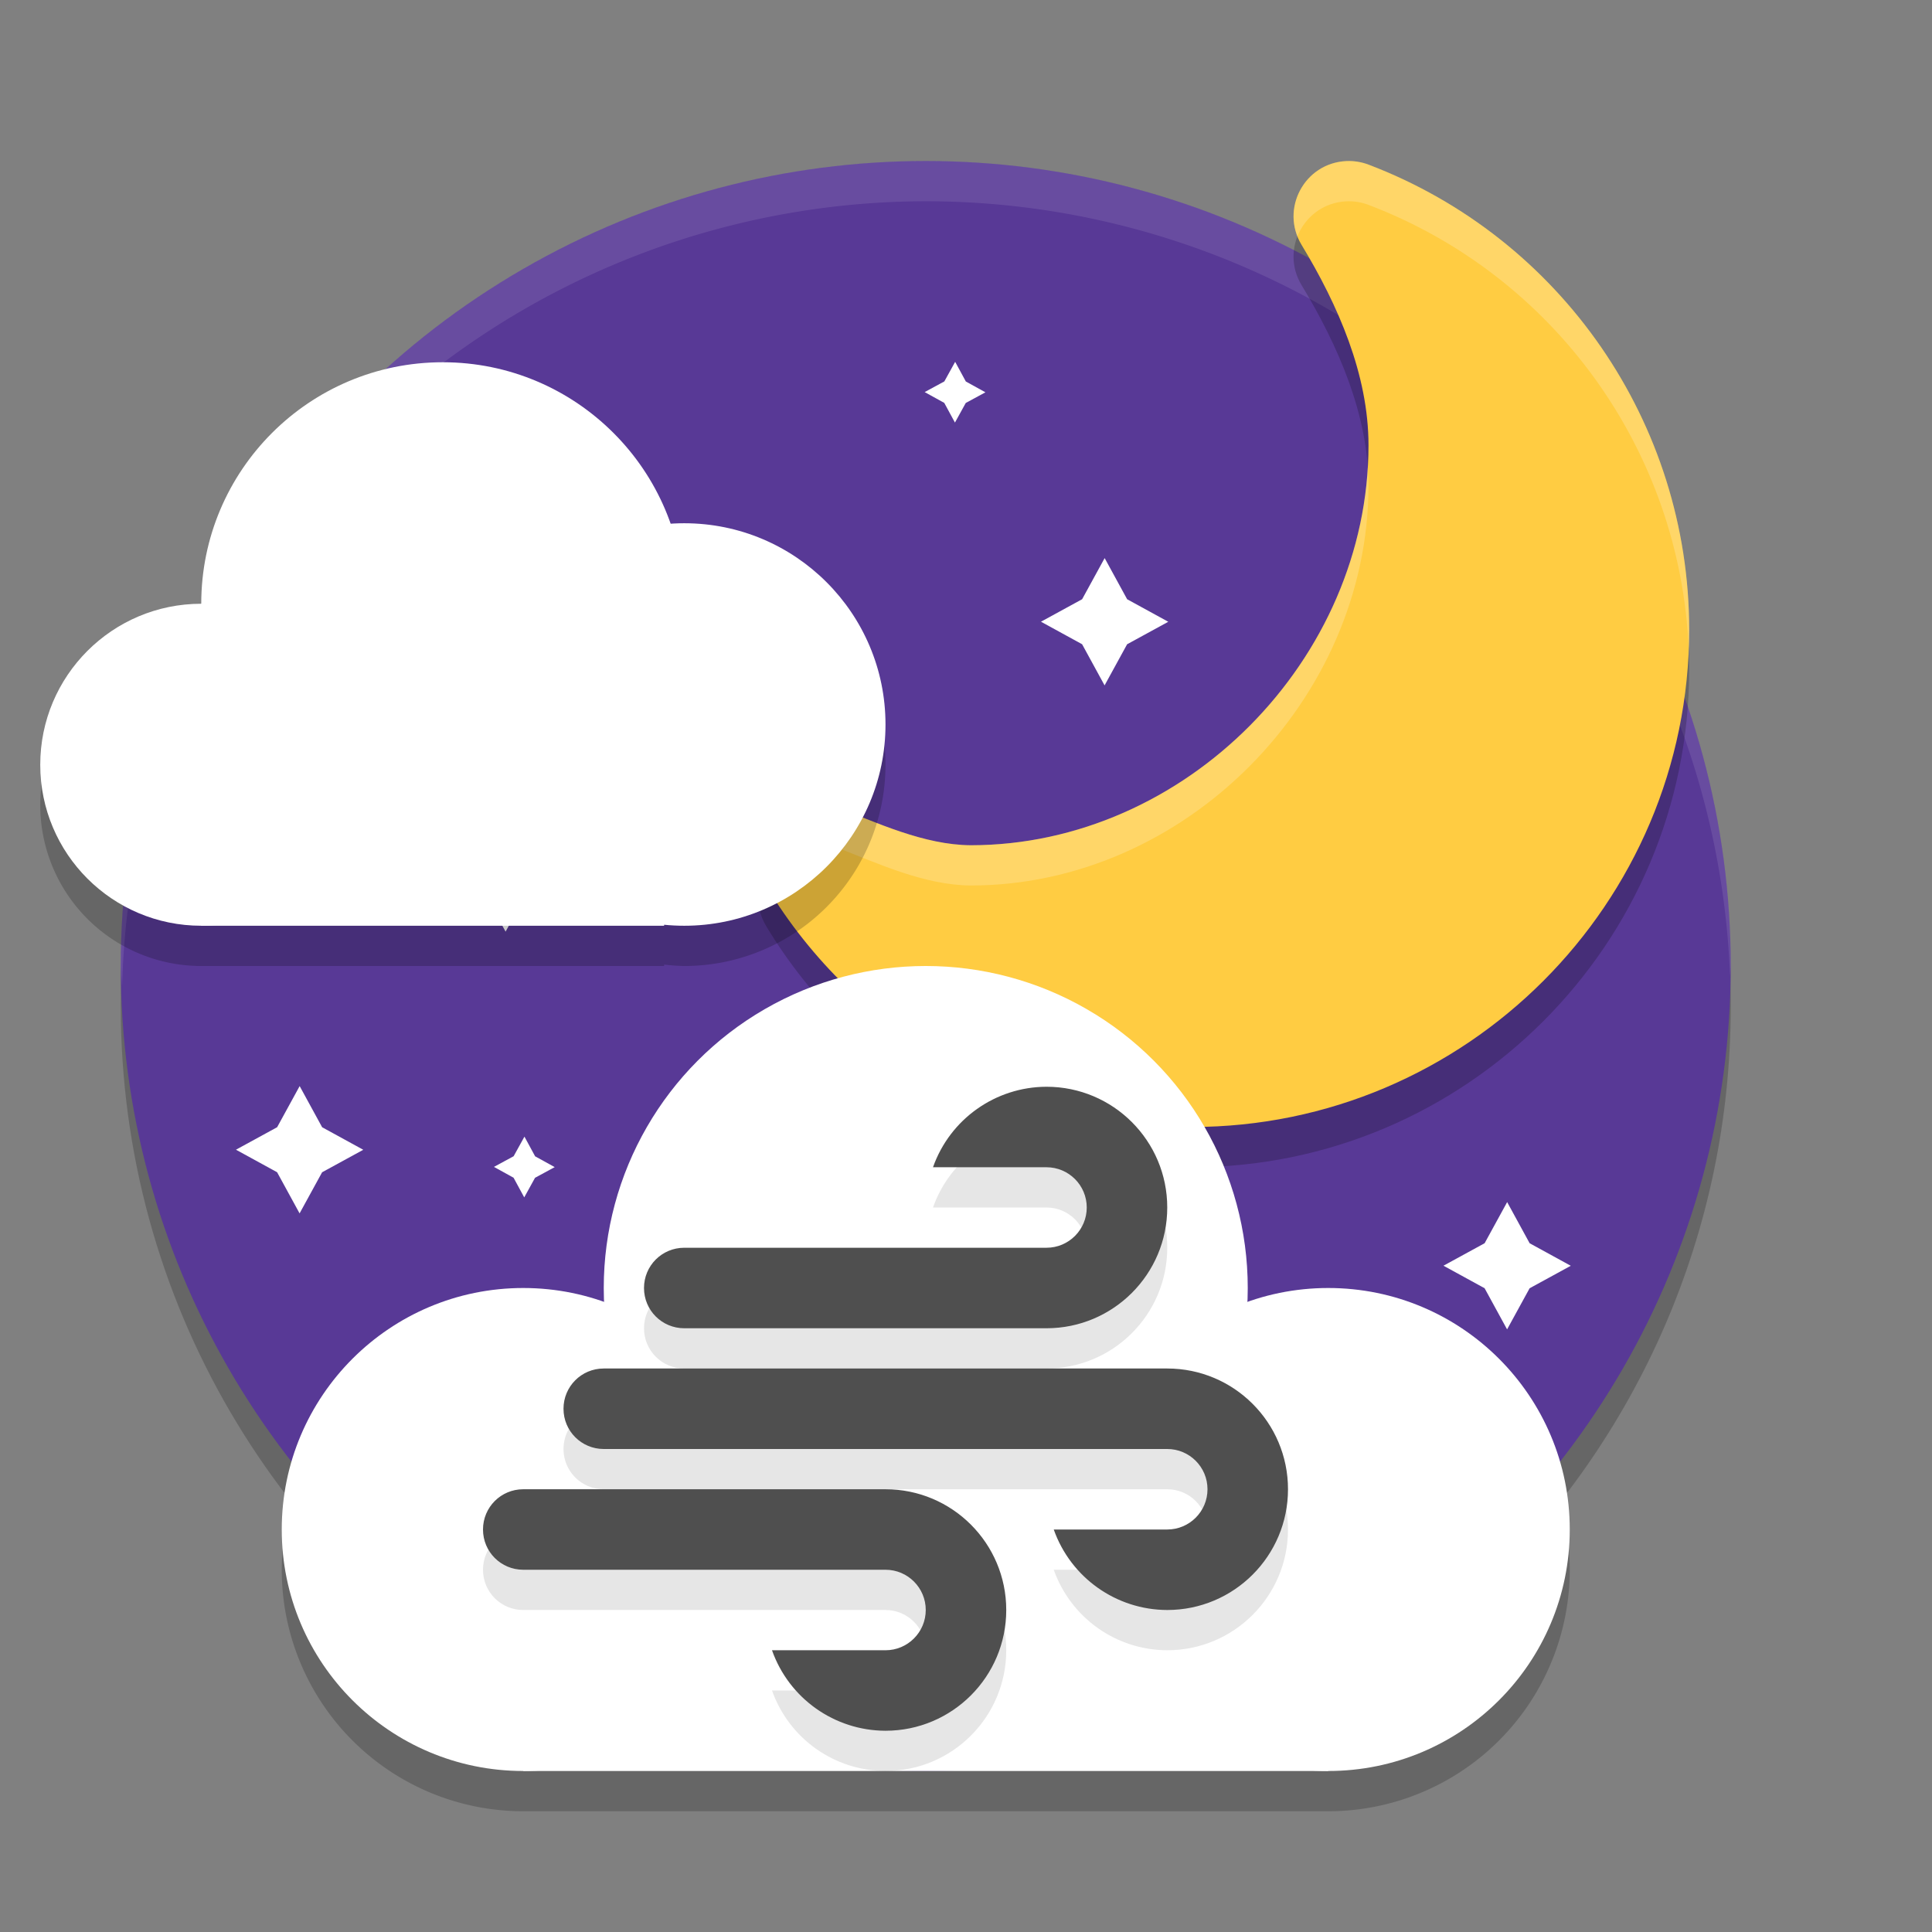 <svg xmlns="http://www.w3.org/2000/svg" width="48" height="48" version="1">
 <rect width="100%" height="100%" fill="#808080" stroke="none"/>
 <path style="opacity:0.2" d="M 43,25 C 43,30.655 40.653,35.762 36.88,39.4 33.283,42.867 28.39,43 23,43 19.303,43 15.84,43.997 12.869,42.248 6.963,38.772 3,32.349 3,25 3,13.954 11.954,5 23,5 34.046,5 43,13.954 43,25 Z"/>
 <circle style="fill:#583996" cx="23" cy="24" r="20"/>
 <path style="opacity:0.1;fill:#ffffff" d="M 23,4 A 20,20 0 0 0 3,24 20,20 0 0 0 3.035,24.5 20,20 0 0 1 23,5 20,20 0 0 1 42.982,24.25 20,20 0 0 0 43,24 20,20 0 0 0 23,4 Z"/>
 <path style="opacity:0.2" d="M 33.444,5.002 C 32.406,5.053 31.799,6.195 32.338,7.085 33.246,8.586 34,10.307 34,12.062 34,17.385 29.442,21.997 24.119,22 22.953,21.991 21.797,21.445 20.71,21.023 19.49,20.549 18.362,21.889 19.037,23.011 21.267,26.718 25.279,28.992 29.605,29 h 0.002 c 6.81,0 12.36,-5.55 12.36,-12.36 -0.001,-5.126 -3.176,-9.728 -7.967,-11.55 -0.177,-0.067 -0.367,-0.097 -0.556,-0.088 z"/>
 <path style="fill:#ffcc42" d="M 33.444,4.002 C 32.406,4.053 31.799,5.195 32.338,6.085 33.246,7.586 34,9.307 34,11.062 34,16.385 29.442,20.997 24.119,21 22.953,20.991 21.797,20.445 20.71,20.023 19.49,19.549 18.362,20.889 19.037,22.011 21.267,25.718 25.279,27.992 29.605,28 h 0.002 c 6.81,0 12.36,-5.55 12.36,-12.36 -0.001,-5.126 -3.176,-9.728 -7.967,-11.55 -0.177,-0.067 -0.367,-0.097 -0.556,-0.088 z"/>
 <path style="fill:#ffffff" transform="matrix(0.274,-0.158,0.158,0.274,21.154,12.137)" d="M 14.5,14.67 14.415,18.353 16.33,21.5 12.647,21.415 9.5,23.33 9.585,19.647 7.67,16.5 l 3.683,0.085 z"/>
 <path style="fill:#ffffff" transform="matrix(0.131,-0.075,0.075,0.131,9.731,10.155)" d="M 14.5,14.67 14.415,18.353 16.33,21.5 12.647,21.415 9.5,23.33 9.585,19.647 7.67,16.5 l 3.683,0.085 z"/>
 <path style="fill:#ffffff" transform="matrix(0.274,-0.158,0.158,0.274,6.272,18.255)" d="M 14.5,14.67 14.415,18.353 16.33,21.5 12.647,21.415 9.5,23.33 9.585,19.647 7.67,16.5 l 3.683,0.085 z"/>
 <path style="fill:#ffffff" transform="matrix(0.131,-0.075,0.075,0.131,20.731,8.155)" d="M 14.5,14.67 14.415,18.353 16.33,21.5 12.647,21.415 9.5,23.33 9.585,19.647 7.67,16.5 l 3.683,0.085 z"/>
 <path style="opacity:0.2;fill:#ffffff" d="M 33.445,4.002 C 32.488,4.049 31.898,5.024 32.234,5.873 32.421,5.399 32.866,5.031 33.445,5.002 33.635,4.992 33.823,5.023 34,5.09 c 4.629,1.761 7.749,6.117 7.955,11.033 0.006,-0.161 0.012,-0.322 0.012,-0.484 C 41.965,10.513 38.791,5.912 34,4.09 33.823,4.023 33.635,3.992 33.445,4.002 Z m 0.537,7.609 C 33.682,16.699 29.258,20.997 24.119,21 c -1.166,-0.009 -2.321,-0.554 -3.408,-0.977 -1.146,-0.445 -2.209,0.708 -1.777,1.779 0.26,-0.646 0.999,-1.081 1.777,-0.779 C 21.798,21.446 22.953,21.991 24.119,22 29.442,21.997 34,17.386 34,12.062 c -1.7e-5,-0.15 -0.007,-0.301 -0.018,-0.451 z"/>
 <path style="fill:#ffffff" transform="matrix(-0.158,-0.274,0.274,-0.158,17.696,45.707)" d="M 14.5,14.67 14.415,18.353 16.33,21.5 12.647,21.415 9.5,23.33 9.585,19.647 7.67,16.5 l 3.683,0.085 z"/>
 <path style="fill:#ffffff" transform="matrix(-0.075,-0.131,0.131,-0.075,23.155,38.736)" d="M 14.5,14.67 14.415,18.353 16.33,21.5 12.647,21.415 9.5,23.33 9.585,19.647 7.67,16.5 l 3.683,0.085 z"/>
 <path style="fill:#ffffff" transform="matrix(-0.223,-0.387,0.387,-0.223,13.822,38.371)" d="M 14.5,14.67 14.415,18.353 16.33,21.5 12.647,21.415 9.5,23.33 9.585,19.647 7.67,16.5 l 3.683,0.085 z"/>
 <path style="fill:#ffffff" transform="matrix(-0.158,-0.274,0.274,-0.158,25.137,37.846)" d="M 14.5,14.67 14.415,18.353 16.33,21.5 12.647,21.415 9.5,23.33 9.585,19.647 7.67,16.5 l 3.683,0.085 z"/>
 <path style="fill:#ffffff" transform="matrix(-0.075,-0.131,0.131,-0.075,11.438,31.991)" d="M 14.5,14.67 14.415,18.353 16.33,21.5 12.647,21.415 9.5,23.33 9.585,19.647 7.67,16.5 l 3.683,0.085 z"/>
 <path style="fill:#ffffff" transform="matrix(0.274,-0.158,0.158,0.274,31.154,28.137)" d="M 14.5,14.67 14.415,18.353 16.33,21.5 12.647,21.415 9.5,23.33 9.585,19.647 7.67,16.5 l 3.683,0.085 z"/>
 <path style="fill:#ffffff" transform="matrix(0.274,-0.158,0.158,0.274,1.154,25.255)" d="M 14.5,14.67 14.415,18.353 16.33,21.5 12.647,21.415 9.5,23.33 9.585,19.647 7.67,16.5 l 3.683,0.085 z"/>
 <path style="fill:#ffffff" transform="matrix(0.131,-0.075,0.075,0.131,10.997,34.667)" d="M 14.5,14.67 14.415,18.353 16.33,21.5 12.647,21.415 9.5,23.33 9.585,19.647 7.67,16.5 l 3.683,0.085 z"/>
 <path style="fill:#ffffff" transform="matrix(0.131,-0.075,0.075,0.131,4.264,16.155)" d="M 14.5,14.67 14.415,18.353 16.33,21.5 12.647,21.415 9.5,23.33 9.585,19.647 7.67,16.5 l 3.683,0.085 z"/>
 <path style="fill:#ffffff" transform="matrix(-0.075,-0.131,0.131,-0.075,29.155,42.736)" d="M 14.5,14.67 14.415,18.353 16.33,21.5 12.647,21.415 9.5,23.33 9.585,19.647 7.67,16.5 l 3.683,0.085 z"/>
 <circle style="opacity:0.2" cx="23" cy="33" r="8"/>
 <path style="opacity:0.2" d="m 23,25 a 8,8 0 0 0 -8,8 8,8 0 0 0 0.012,0.355 A 6,6 0 0 0 13,33 6,6 0 0 0 7,39 6,6 0 0 0 13,45 H 33 A 6,6 0 0 0 39,39 6,6 0 0 0 33,33 6,6 0 0 0 30.982,33.355 8,8 0 0 0 31,33 8,8 0 0 0 23,25 Z"/>
 <circle style="fill:#ffffff" cx="13" cy="38" r="6"/>
 <circle style="fill:#ffffff" cx="23" cy="32" r="8"/>
 <circle style="fill:#ffffff" cx="33" cy="38" r="6"/>
 <rect style="fill:#ffffff" width="20" height="8" x="13" y="36"/>
 <path style="opacity:0.1" d="m 26,28 c -1.268,0.003 -2.398,0.804 -2.82,2 H 26 c 0.552,0 1,0.448 1,1 0,0.552 -0.448,1 -1,1 H 23.18 23 17 c -0.554,0 -1,0.446 -1,1 0,0.554 0.446,1 1,1 h 6 3 c 1.657,0 3,-1.343 3,-3 0,-1.657 -1.343,-3 -3,-3 z m -11,7 c -0.554,0 -1,0.446 -1,1 0,0.554 0.446,1 1,1 H 26 26.18 29 c 0.552,0 1,0.448 1,1 0,0.552 -0.448,1 -1,1 h -2.82 c 0.423,1.196 1.552,1.997 2.82,2 1.657,0 3,-1.343 3,-3 0,-1.657 -1.343,-3 -3,-3 h -3 z m -2,3 c -0.554,0 -1,0.446 -1,1 0,0.554 0.446,1 1,1 H 19 19.18 22 c 0.552,0 1,0.448 1,1 0,0.552 -0.448,1 -1,1 h -2.82 c 0.423,1.196 1.552,1.997 2.82,2 1.657,0 3,-1.343 3,-3 0,-1.657 -1.343,-3 -3,-3 h -3 z"/>
 <path style="fill:#4f4f4f" d="M 26 27 C 24.732 27.003 23.602 27.804 23.18 29 L 26 29 C 26.552 29 27 29.448 27 30 C 27 30.552 26.552 31 26 31 L 23.18 31 L 23 31 L 17 31 C 16.446 31 16 31.446 16 32 C 16 32.554 16.446 33 17 33 L 23 33 L 26 33 C 27.657 33 29 31.657 29 30 C 29 28.343 27.657 27 26 27 z M 15 34 C 14.446 34 14 34.446 14 35 C 14 35.554 14.446 36 15 36 L 26 36 L 26.18 36 L 29 36 C 29.552 36 30 36.448 30 37 C 30 37.552 29.552 38 29 38 L 26.18 38 C 26.602 39.196 27.732 39.997 29 40 C 30.657 40 32 38.657 32 37 C 32 35.343 30.657 34 29 34 L 26 34 L 15 34 z M 13 37 C 12.446 37 12 37.446 12 38 C 12 38.554 12.446 39 13 39 L 19 39 L 19.18 39 L 22 39 C 22.552 39 23 39.448 23 40 C 23 40.552 22.552 41 22 41 L 19.18 41 C 19.602 42.196 20.732 42.997 22 43 C 23.657 43 25 41.657 25 40 C 25 38.343 23.657 37 22 37 L 19 37 L 13 37 z"/>
 <path style="opacity:0.2" d="m 11,10 a 6,6 0 0 0 -6,6 4,4 0 0 0 -4,4 4,4 0 0 0 4,4 H 16.5 V 23.965 A 5,5 0 0 0 17,24 5,5 0 0 0 22,19 5,5 0 0 0 17,14 5,5 0 0 0 16.664,14.023 6,6 0 0 0 11,10 Z"/>
 <circle style="fill:#ffffff" cx="5" cy="19" r="4"/>
 <circle style="fill:#ffffff" cx="11" cy="15" r="6"/>
 <circle style="fill:#ffffff" cx="17" cy="18" r="5"/>
 <rect style="fill:#ffffff" width="11.5" height="8" x="5" y="15"/>
</svg>
